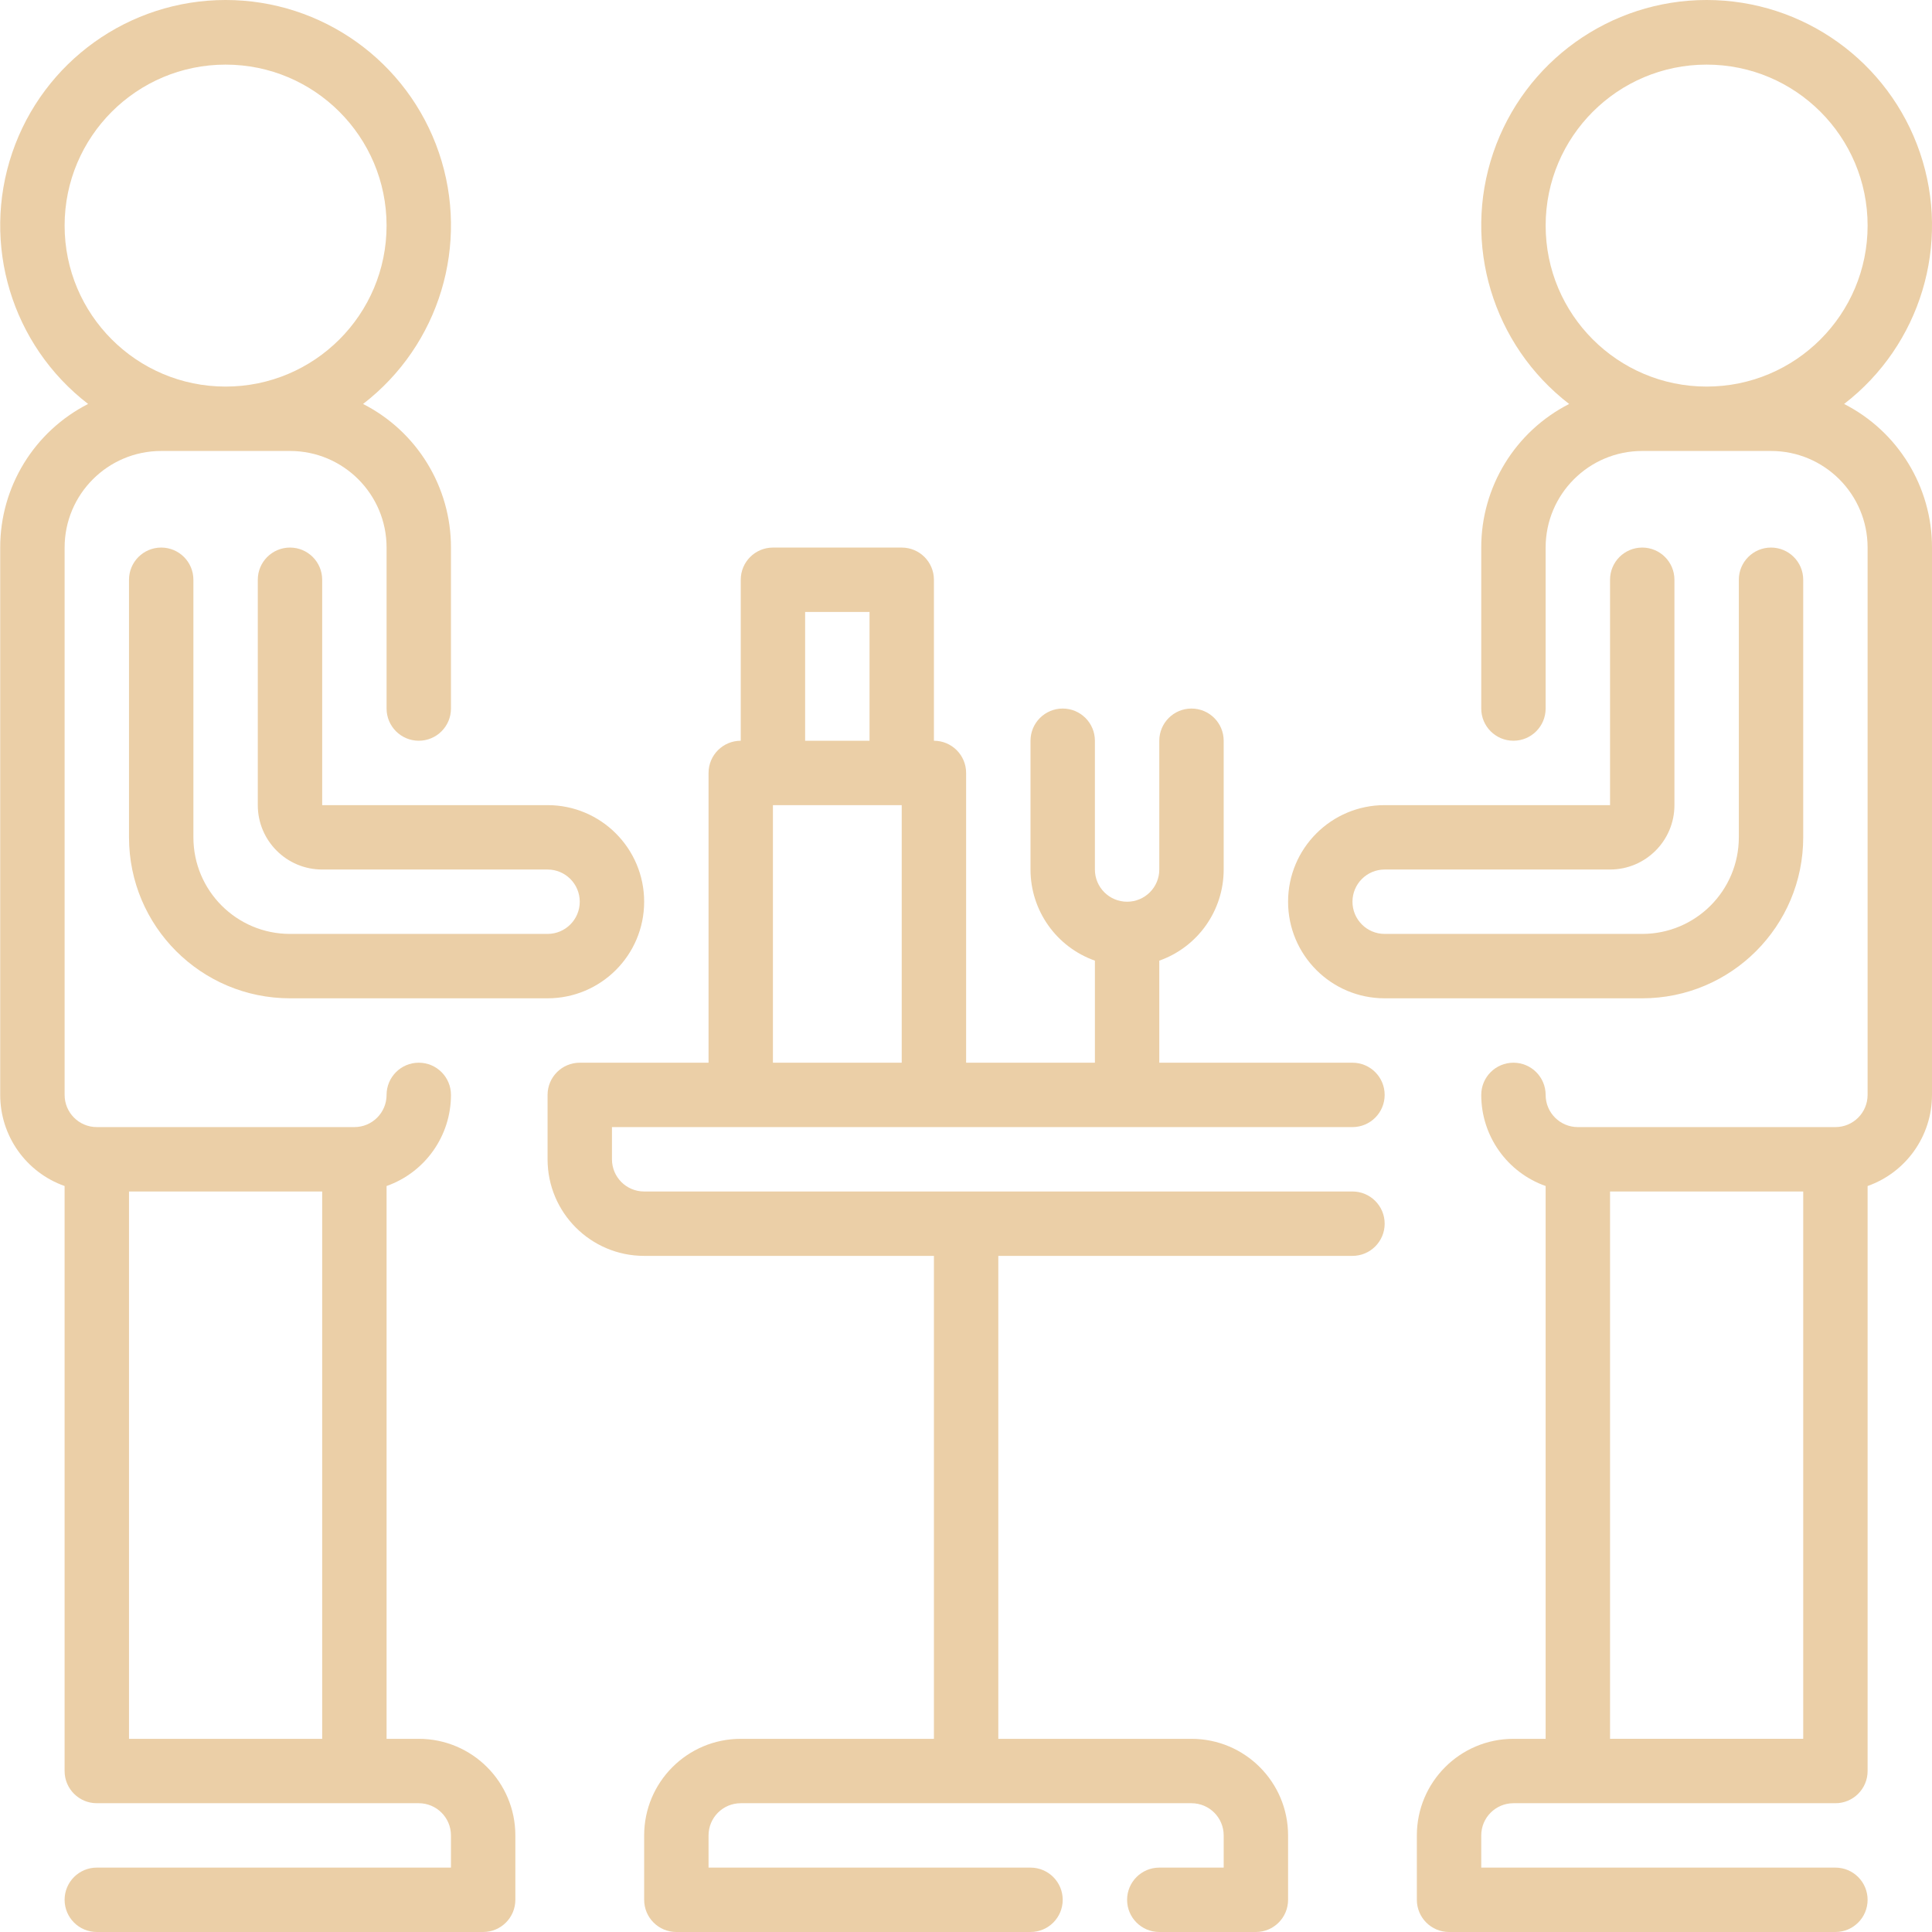 <?xml version="1.0" encoding="UTF-8"?> <svg xmlns="http://www.w3.org/2000/svg" fill="#ebcfa7" height="480pt" viewBox="0 0 480 480.054" width="480pt"><path d="m458.188 100.375c18.996-14.625 26.578-39.719 18.855-62.418-7.727-22.695-29.039-37.957-53.016-37.957-23.977 0-45.289 15.262-53.016 37.957-7.723 22.699-.141 47.793 18.855 62.418-13.414 6.836-21.855 20.625-21.84 35.68v40c0 4.418 3.582 8 8 8 4.418 0 8-3.582 8-8v-40c0-13.254 10.746-24 24-24h32c13.254 0 24 10.746 24 24v136c0 4.418-3.582 8-8 8h-64c-4.418 0-8-3.582-8-8 0-4.418-3.582-8-8-8-4.418 0-8 3.582-8 8-.004 10.176 6.406 19.246 16 22.641v137.359h-8c-13.254 0-24 10.746-24 24v16c0 4.418 3.582 8 8 8h96c4.418 0 8-3.582 8-8 0-4.418-3.582-8-8-8h-88v-8c0-4.418 3.582-8 8-8h80c4.418 0 8-3.582 8-8v-145.359c9.594-3.395 16.004-12.465 16-22.641v-136c.016-15.055-8.426-28.844-21.84-35.68zm-74.16-44.32c0-22.09 17.91-40 40-40s40 17.91 40 40c0 22.09-17.91 40-40 40s-40-17.91-40-40zm16 376v-136h48v136zm0 0"></path><path d="m448.027 208.055v-64c0-4.418-3.582-8-8-8-4.418 0-8 3.582-8 8v64c0 13.254-10.746 24-24 24h-64c-4.418 0-8-3.582-8-8 0-4.418 3.582-8 8-8h56c8.836 0 16-7.164 16-16v-56c0-4.418-3.582-8-8-8-4.418 0-8 3.582-8 8v56h-56c-13.254 0-24 10.746-24 24 0 13.254 10.746 24 24 24h64c22.09 0 40-17.91 40-40zm0 0"></path><path d="m104.027 432.055h-8v-137.359c9.594-3.395 16.004-12.465 16-22.641 0-4.418-3.582-8-8-8-4.418 0-8 3.582-8 8 0 4.418-3.582 8-8 8h-64c-4.418 0-8-3.582-8-8v-136c0-13.254 10.746-24 24-24h32c13.254 0 24 10.746 24 24v40c0 4.418 3.582 8 8 8 4.418 0 8-3.582 8-8v-40c.016-15.055-8.426-28.844-21.84-35.68 18.996-14.625 26.578-39.719 18.855-62.418-7.727-22.695-29.039-37.957-53.016-37.957-23.977 0-45.289 15.262-53.016 37.957-7.723 22.699-.141 47.793 18.855 62.418-13.414 6.836-21.855 20.625-21.84 35.68v136c-.004 10.176 6.406 19.246 16 22.641v145.359c0 4.418 3.582 8 8 8h80c4.418 0 8 3.582 8 8v8h-88c-4.418 0-8 3.582-8 8 0 4.418 3.582 8 8 8h96c4.418 0 8-3.582 8-8v-16c0-13.254-10.746-24-24-24zm-88-376c0-22.09 17.91-40 40-40s40 17.91 40 40c0 22.09-17.91 40-40 40s-40-17.91-40-40zm16 376v-136h48v136zm0 0"></path><path d="m80.027 144.055c0-4.418-3.582-8-8-8-4.418 0-8 3.582-8 8v56c0 8.836 7.164 16 16 16h56c4.418 0 8 3.582 8 8 0 4.418-3.582 8-8 8h-64c-13.254 0-24-10.746-24-24v-64c0-4.418-3.582-8-8-8-4.418 0-8 3.582-8 8v64c0 22.09 17.91 40 40 40h64c13.254 0 24-10.746 24-24 0-13.254-10.746-24-24-24h-56zm0 0"></path><path d="m336.027 280.055c4.418 0 8-3.582 8-8 0-4.418-3.582-8-8-8h-48v-25.359c9.594-3.395 16.004-12.465 16-22.641v-32c0-4.418-3.582-8-8-8-4.418 0-8 3.582-8 8v32c0 4.418-3.582 8-8 8-4.418 0-8-3.582-8-8v-32c0-4.418-3.582-8-8-8-4.418 0-8 3.582-8 8v32c-.004 10.176 6.406 19.246 16 22.641v25.359h-32v-72c0-4.418-3.582-8-8-8v-40c0-4.418-3.582-8-8-8h-32c-4.418 0-8 3.582-8 8v40c-4.418 0-8 3.582-8 8v72h-32c-4.418 0-8 3.582-8 8v16c0 13.254 10.746 24 24 24h72v120h-48c-13.254 0-24 10.746-24 24v16c0 4.418 3.582 8 8 8h88c4.418 0 8-3.582 8-8 0-4.418-3.582-8-8-8h-80v-8c0-4.418 3.582-8 8-8h112c4.418 0 8 3.582 8 8v8h-16c-4.418 0-8 3.582-8 8 0 4.418 3.582 8 8 8h24c4.418 0 8-3.582 8-8v-16c0-13.254-10.746-24-24-24h-48v-120h88c4.418 0 8-3.582 8-8 0-4.418-3.582-8-8-8h-176c-4.418 0-8-3.582-8-8v-8zm-136-128h16v32h-16zm-8 48h32v64h-32zm0 0"></path></svg> 